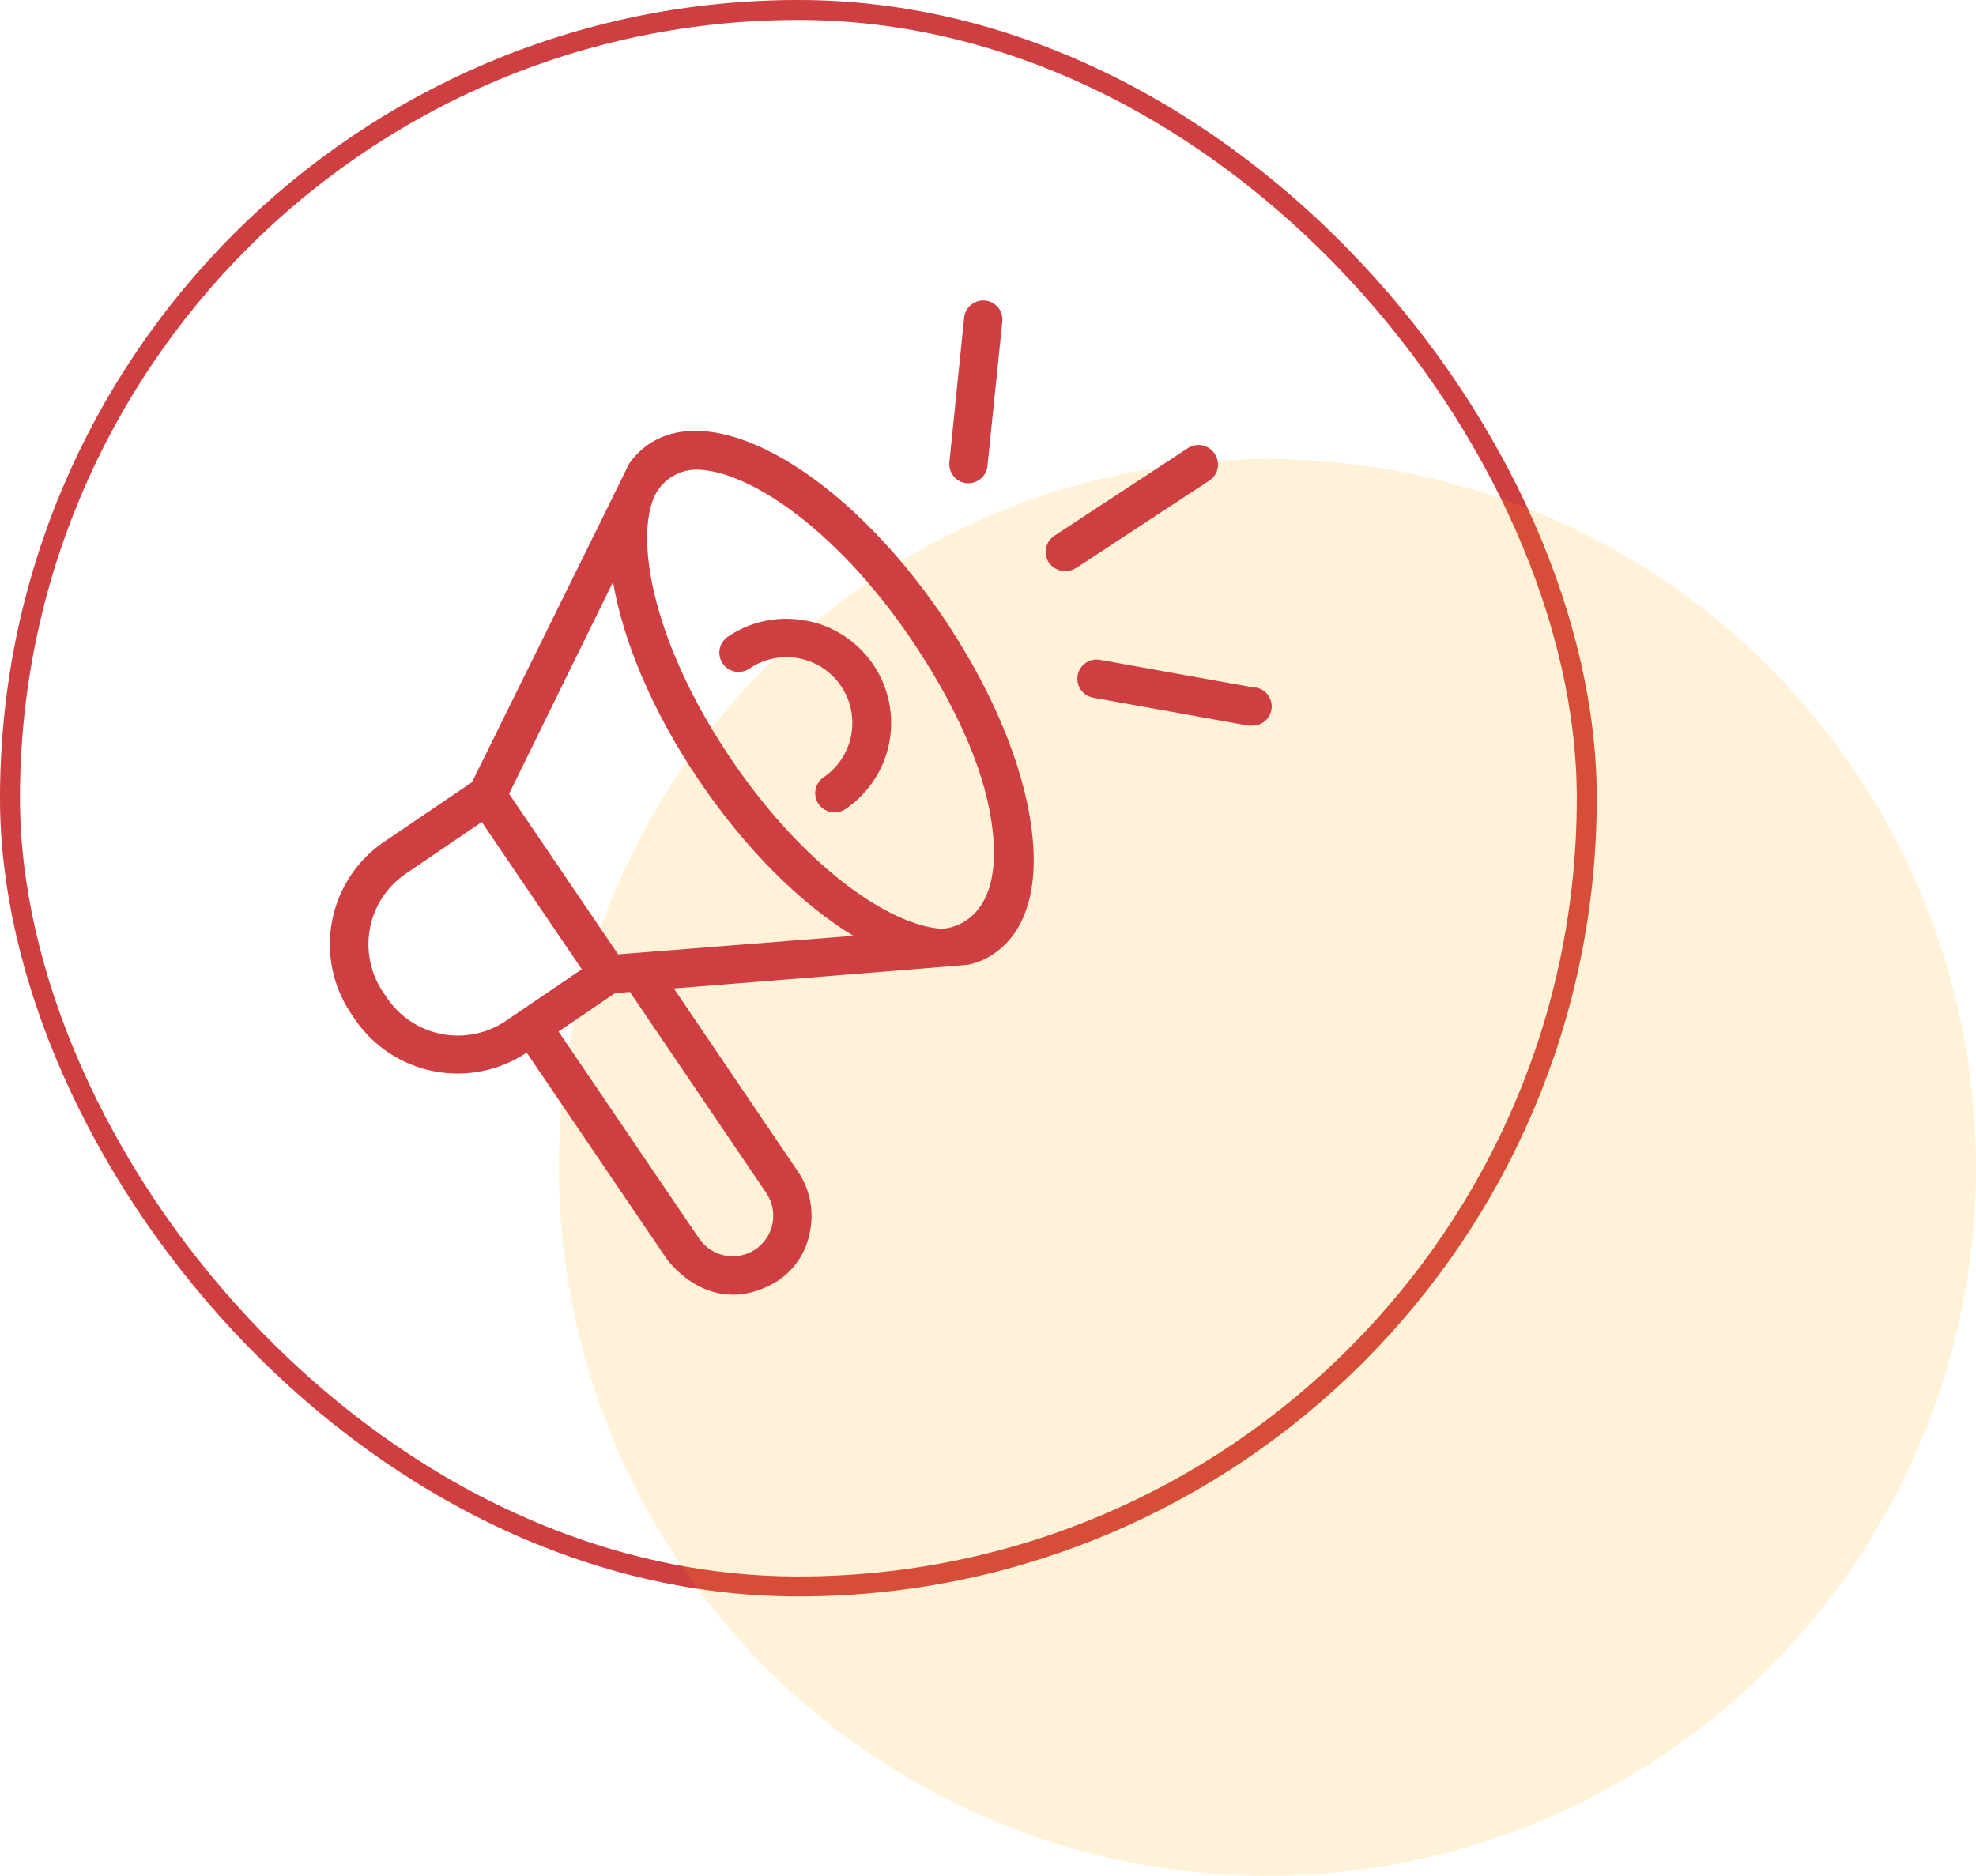<svg width="99" height="94" viewBox="0 0 99 94" fill="none" xmlns="http://www.w3.org/2000/svg">
<rect x="0.5" y="0.5" width="79" height="79" rx="39.5" stroke="#CF3E41"/>
<circle opacity="0.15" cx="63.5" cy="58.5" r="35.5" fill="#FFA800"/>
<path d="M47.236 30.901C42.374 23.747 35.879 19.945 32.478 22.275C32.103 22.538 31.778 22.866 31.517 23.242C31.517 23.269 23.643 39.203 23.643 39.203L19.247 42.181C18.573 42.639 17.994 43.226 17.547 43.907C17.098 44.589 16.789 45.352 16.636 46.153C16.483 46.954 16.489 47.778 16.654 48.576C16.82 49.375 17.14 50.133 17.599 50.808L17.797 51.099C18.723 52.449 20.144 53.379 21.752 53.687C23.36 53.996 25.024 53.658 26.385 52.747L33.445 63.148C34.483 64.429 36.478 65.703 38.94 64.203C39.376 63.92 39.748 63.55 40.032 63.114C40.315 62.679 40.505 62.189 40.588 61.676C40.687 61.166 40.685 60.641 40.58 60.131C40.475 59.622 40.271 59.139 39.978 58.709L33.758 49.533C33.758 49.533 48.462 48.363 48.517 48.341C48.976 48.245 49.411 48.058 49.797 47.791C51.544 46.604 52.17 44.115 51.566 40.78C51.022 37.709 49.478 34.231 47.236 30.901ZM19.396 50.017L19.198 49.725C18.882 49.26 18.66 48.736 18.547 48.185C18.433 47.634 18.429 47.066 18.535 46.513C18.641 45.96 18.855 45.434 19.165 44.964C19.475 44.494 19.874 44.09 20.341 43.775L24.137 41.192L29.148 48.571L25.352 51.154C24.886 51.471 24.363 51.692 23.811 51.806C23.26 51.921 22.691 51.925 22.138 51.819C21.585 51.714 21.058 51.5 20.587 51.191C20.117 50.882 19.712 50.482 19.396 50.017ZM38.396 59.791C38.696 60.238 38.807 60.786 38.704 61.314C38.601 61.843 38.292 62.309 37.846 62.61C37.398 62.91 36.85 63.021 36.321 62.918C35.791 62.816 35.324 62.507 35.022 62.06L27.983 51.692L30.813 49.769L31.56 49.709L38.396 59.791ZM30.967 47.824L25.506 39.78L30.714 29.159C31.22 32.143 32.698 35.687 35.06 39.165C37.423 42.643 40.17 45.324 42.753 46.896L30.967 47.824ZM47.176 46.544C44.55 46.374 40.275 43.412 36.654 38.077C33.033 32.742 31.857 27.692 32.665 25.181C32.811 24.71 33.102 24.297 33.496 24.001C33.891 23.705 34.369 23.541 34.863 23.533C37.467 23.533 41.901 26.511 45.626 32C47.725 35.088 49.253 38.319 49.67 41.143C50.489 46.544 47.176 46.544 47.176 46.544Z" fill="#CF3E41"/>
<path d="M40.368 31.104C39.695 30.972 39.002 30.976 38.331 31.114C37.659 31.253 37.022 31.524 36.456 31.912C36.352 31.984 36.263 32.076 36.194 32.183C36.125 32.289 36.078 32.408 36.056 32.533C36.033 32.658 36.035 32.786 36.062 32.91C36.089 33.034 36.139 33.151 36.212 33.255C36.284 33.36 36.376 33.449 36.482 33.517C36.589 33.586 36.708 33.633 36.833 33.656C36.957 33.679 37.085 33.677 37.209 33.65C37.333 33.623 37.451 33.572 37.555 33.5C37.913 33.257 38.316 33.087 38.74 32.999C39.164 32.911 39.601 32.908 40.026 32.99C40.452 33.071 40.857 33.235 41.218 33.473C41.58 33.711 41.892 34.018 42.135 34.376C42.378 34.735 42.548 35.137 42.636 35.561C42.723 35.985 42.726 36.422 42.645 36.848C42.563 37.273 42.399 37.678 42.161 38.04C41.923 38.401 41.617 38.713 41.258 38.956C41.089 39.073 40.962 39.24 40.895 39.434C40.829 39.629 40.826 39.839 40.887 40.035C40.949 40.231 41.071 40.402 41.237 40.523C41.402 40.644 41.602 40.709 41.808 40.709C42.004 40.712 42.196 40.655 42.357 40.544C43.212 39.965 43.875 39.145 44.264 38.189C44.652 37.233 44.748 36.183 44.539 35.172C44.33 34.161 43.826 33.235 43.09 32.511C42.355 31.787 41.421 31.297 40.407 31.104H40.368ZM48.423 24.214H48.517C48.754 24.214 48.984 24.126 49.16 23.967C49.337 23.807 49.448 23.588 49.472 23.352L50.214 16.143C50.231 16.015 50.222 15.886 50.188 15.762C50.154 15.638 50.096 15.522 50.016 15.421C49.936 15.32 49.837 15.236 49.724 15.174C49.612 15.112 49.488 15.073 49.36 15.06C49.232 15.047 49.103 15.059 48.98 15.097C48.857 15.135 48.743 15.197 48.644 15.279C48.545 15.362 48.464 15.463 48.406 15.577C48.347 15.692 48.312 15.817 48.302 15.945L47.566 23.159C47.54 23.413 47.615 23.666 47.776 23.864C47.937 24.062 48.17 24.188 48.423 24.214ZM60.852 22.731C60.711 22.518 60.491 22.37 60.241 22.318C59.991 22.267 59.73 22.316 59.517 22.456L52.819 26.852C52.645 26.966 52.513 27.135 52.443 27.331C52.373 27.527 52.368 27.741 52.431 27.94C52.492 28.139 52.617 28.312 52.786 28.434C52.956 28.556 53.16 28.62 53.368 28.615C53.562 28.62 53.754 28.566 53.918 28.462L60.615 24.066C60.823 23.92 60.965 23.697 61.009 23.447C61.053 23.197 60.997 22.939 60.852 22.731ZM62.901 34.467L55.11 33.066C54.858 33.021 54.599 33.077 54.39 33.223C54.18 33.369 54.037 33.592 53.992 33.843C53.947 34.095 54.003 34.354 54.149 34.563C54.295 34.773 54.518 34.916 54.769 34.962L62.555 36.363H62.725C62.97 36.37 63.209 36.283 63.392 36.12C63.575 35.958 63.689 35.731 63.711 35.487C63.733 35.243 63.661 34.999 63.509 34.807C63.357 34.614 63.138 34.487 62.896 34.45L62.901 34.467Z" fill="#CF3E41"/>
</svg>
